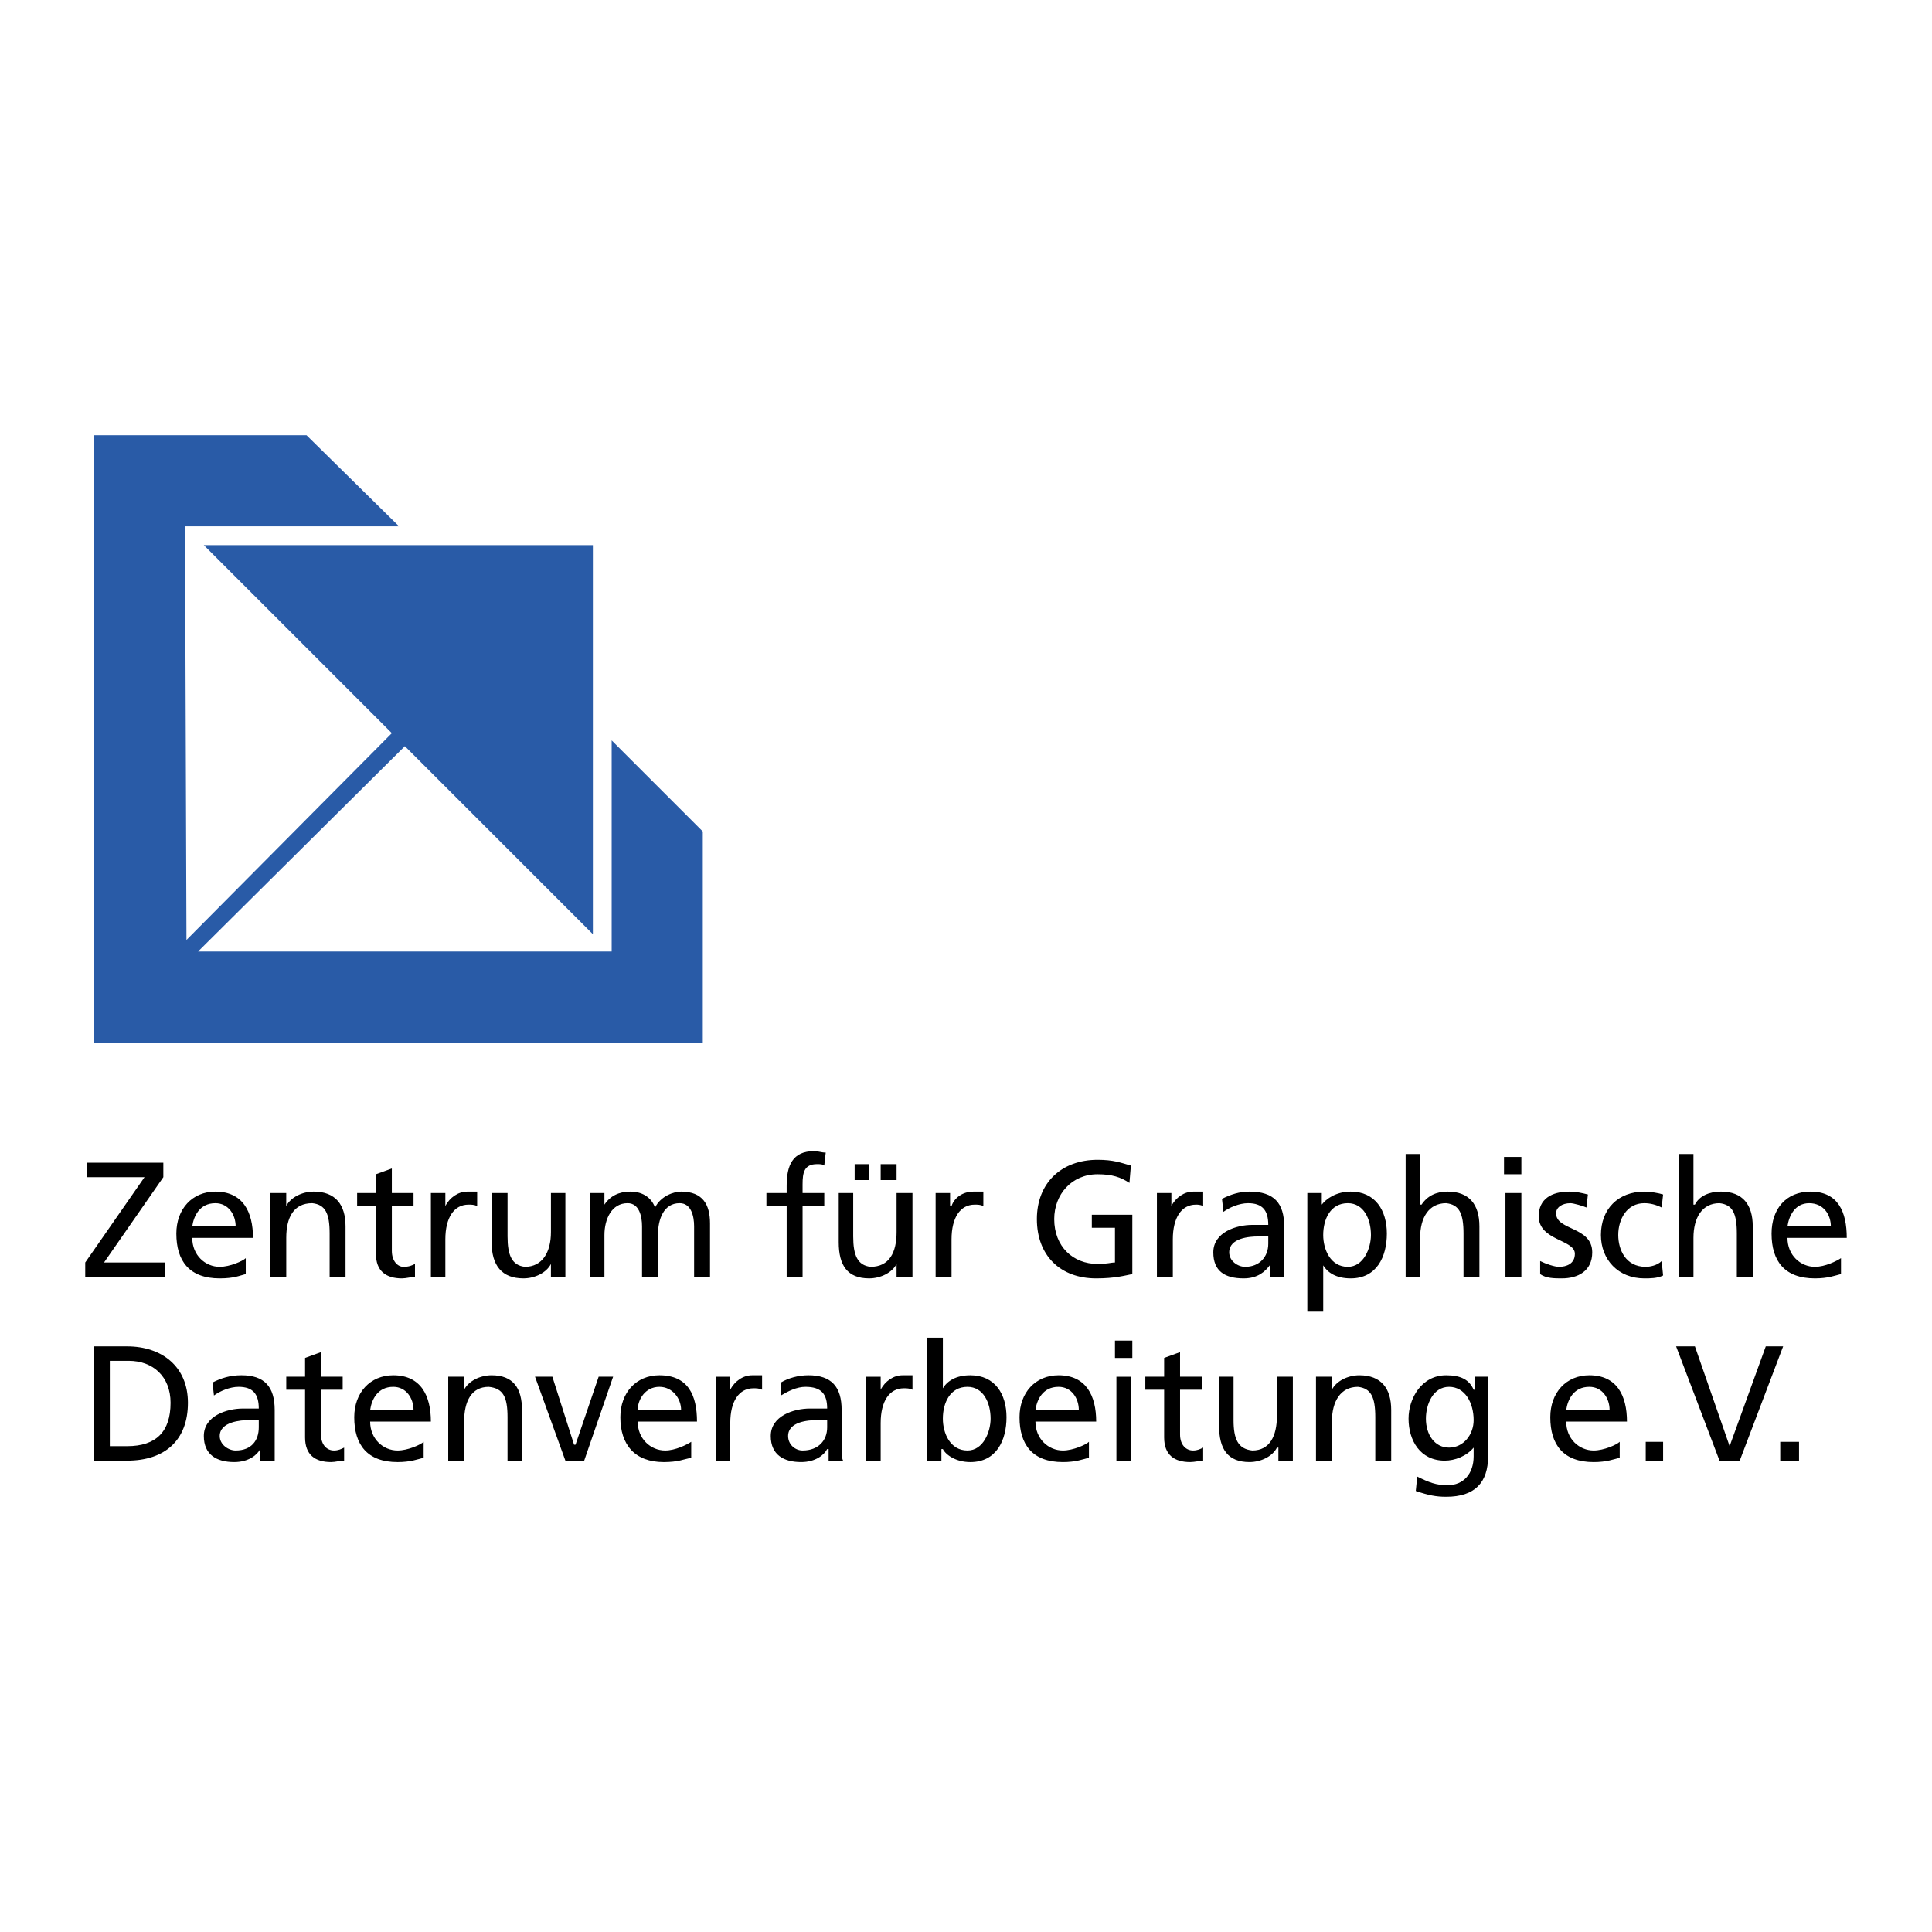 <svg xmlns="http://www.w3.org/2000/svg" width="2500" height="2500" viewBox="0 0 192.756 192.756"><g fill-rule="evenodd" clip-rule="evenodd"><path fill="#fff" d="M0 0h192.756v192.756H0V0z"/><path d="M9.37 145.727h3.319c3.751 0 6.06-2.02 6.06-5.771 0-3.607-2.597-5.627-6.06-5.627H9.37v11.398zm1.587-9.957h1.875c2.453 0 4.185 1.588 4.185 4.186 0 2.885-1.442 4.328-4.329 4.328h-1.731v-8.514zM21.346 139.232c.577-.432 1.587-.865 2.453-.865 1.443 0 2.02.723 2.02 2.164h-1.587c-1.587 0-3.896.723-3.896 2.742 0 1.875 1.299 2.598 3.03 2.598 1.443 0 2.309-.723 2.597-1.299v1.154h1.443v-5.051c0-2.309-1.01-3.463-3.319-3.463-1.154 0-2.02.289-2.886.723l.145 1.297zm4.473 3.176c0 1.299-.721 2.309-2.309 2.309-.721 0-1.587-.578-1.587-1.443 0-1.443 2.164-1.588 2.886-1.588h1.01v.722zM34.188 137.357h-2.164v-2.453l-1.587.578v1.875h-1.876v1.299h1.876v4.762c0 1.73 1.01 2.453 2.597 2.453.433 0 .866-.145 1.299-.145v-1.299c-.289.145-.578.289-1.01.289-.721 0-1.298-.578-1.298-1.588v-4.473h2.164v-1.298h-.001zM42.268 143.85c-.288.289-1.587.867-2.597.867-1.443 0-2.742-1.154-2.742-2.887h6.06c0-2.598-1.01-4.617-3.751-4.617-2.309 0-3.896 1.732-3.896 4.186 0 2.74 1.299 4.473 4.329 4.473 1.298 0 2.02-.289 2.597-.434v-1.588zm-5.338-3.174c.144-1.01.721-2.309 2.309-2.309 1.298 0 2.02 1.154 2.02 2.309H36.93zM44.721 145.727h1.587v-3.896c0-2.02.721-3.463 2.453-3.463 1.443.145 1.875 1.01 1.875 3.031v4.328h1.443v-5.051c0-2.164-.866-3.463-3.03-3.463-1.154 0-2.309.578-2.742 1.443v-1.299H44.72v8.37h.001zM61.17 137.357h-1.442l-2.309 6.782h-.144l-2.165-6.782h-1.731l3.03 8.37h1.876l2.885-8.37zM68.962 143.85c-.433.289-1.587.867-2.597.867-1.443 0-2.742-1.154-2.742-2.887h5.916c0-2.598-.866-4.617-3.751-4.617-2.309 0-3.896 1.732-3.896 4.186 0 2.74 1.443 4.473 4.329 4.473 1.443 0 2.02-.289 2.742-.434v-1.588h-.001zm-5.338-3.174c0-1.01.722-2.309 2.165-2.309 1.299 0 2.165 1.154 2.165 2.309h-4.33zM71.416 145.727h1.443v-3.752c0-2.164.866-3.463 2.309-3.463.289 0 .578 0 .866.145v-1.443h-1.01c-.866 0-1.731.578-2.165 1.443v-1.299h-1.443v8.369zM77.909 139.232c.721-.432 1.587-.865 2.453-.865 1.587 0 2.164.723 2.164 2.164h-1.731c-1.587 0-3.896.723-3.896 2.742 0 1.875 1.298 2.598 3.03 2.598 1.443 0 2.309-.723 2.597-1.299h.145v1.154h1.442c-.144-.289-.144-.723-.144-1.588v-3.463c0-2.309-1.01-3.463-3.318-3.463-1.01 0-2.021.289-2.742.723v1.297zm4.617 3.176c0 1.299-.866 2.309-2.453 2.309-.721 0-1.443-.578-1.443-1.443 0-1.443 2.021-1.588 2.886-1.588h1.01v.722zM86.422 145.727h1.443v-3.752c0-2.164.866-3.463 2.309-3.463.289 0 .577 0 .866.145v-1.443h-1.01c-.866 0-1.732.578-2.165 1.443v-1.299h-1.443v8.369zM92.482 145.727h1.443v-1.154h.145c.289.576 1.299 1.299 2.742 1.299 2.597 0 3.607-2.164 3.607-4.473s-1.154-4.186-3.607-4.186c-1.443 0-2.309.578-2.742 1.299v-5.051h-1.587v12.266h-.001zm6.35-4.186c0 1.299-.723 3.176-2.31 3.176-1.731 0-2.453-1.732-2.453-3.176 0-1.586.722-3.174 2.453-3.174 1.587 0 2.31 1.588 2.31 3.174zM108.643 143.85c-.289.289-1.588.867-2.598.867-1.441 0-2.74-1.154-2.74-2.887h6.061c0-2.598-1.012-4.617-3.752-4.617-2.309 0-3.896 1.732-3.896 4.186 0 2.74 1.299 4.473 4.328 4.473 1.299 0 2.021-.289 2.598-.434v-1.588h-.001zm-5.338-3.174c.145-1.01.721-2.309 2.309-2.309 1.299 0 2.02 1.154 2.02 2.309h-4.329zM111.385 145.727h1.443v-8.369h-1.443v8.369zm-.145-10.245h1.732v-1.732h-1.732v1.732zM119.898 137.357h-2.164v-2.453l-1.588.578v1.875h-1.877v1.299h1.877v4.762c0 1.73 1.01 2.453 2.598 2.453.432 0 1.01-.145 1.297-.145v-1.299c-.287.145-.576.289-1.01.289-.721 0-1.297-.578-1.297-1.588v-4.473h2.164v-1.298zM128.988 137.357H127.4v3.896c0 2.02-.721 3.463-2.453 3.463-1.441-.145-1.875-1.154-1.875-3.031v-4.328h-1.443v4.906c0 2.309.865 3.607 3.031 3.607 1.154 0 2.309-.578 2.74-1.443h.145v1.299h1.443v-8.369zM131.297 145.727h1.588v-3.896c0-2.02.865-3.463 2.596-3.463 1.299.145 1.732 1.01 1.732 3.031v4.328h1.588v-5.051c0-2.164-1.012-3.463-3.176-3.463-1.154 0-2.309.578-2.74 1.443v-1.299h-1.588v8.37zM148.467 137.357h-1.297v1.299h-.145c-.434-1.01-1.299-1.443-2.742-1.443-2.453 0-3.752 2.309-3.752 4.328 0 2.166 1.154 4.186 3.607 4.186 1.01 0 2.164-.434 2.887-1.299v.865c0 1.732-1.01 2.887-2.598 2.887-1.154 0-1.877-.289-3.031-.865l-.143 1.441c1.297.434 2.02.578 3.029.578 2.887 0 4.184-1.443 4.184-4.041v-7.936h.001zm-3.895 7.071c-1.443 0-2.309-1.299-2.309-2.887 0-1.441.721-3.174 2.309-3.174 1.586 0 2.453 1.588 2.453 3.318 0 1.444-1.009 2.743-2.453 2.743zM161.598 143.85c-.287.289-1.586.867-2.596.867-1.443 0-2.742-1.154-2.742-2.887h6.061c0-2.598-1.01-4.617-3.752-4.617-2.309 0-3.896 1.732-3.896 4.186 0 2.74 1.299 4.473 4.33 4.473 1.297 0 2.02-.289 2.596-.434v-1.588h-.001zm-5.338-3.174c.145-1.01.721-2.309 2.309-2.309 1.299 0 2.02 1.154 2.02 2.309h-4.329zM164.195 145.727h1.733v-1.877h-1.733v1.877zM177.904 134.328h-1.732l-3.608 9.955-3.462-9.955h-1.877l4.33 11.399h2.019l4.33-11.399zM177.615 145.727h1.875v-1.877h-1.875v1.877zM8.504 127.4h7.936v-1.441h-6.061l5.917-8.514v-1.443H8.648v1.443h5.772l-5.916 8.514v1.441zM24.52 125.525c-.288.289-1.587.865-2.597.865-1.443 0-2.742-1.154-2.742-2.885h6.061c0-2.598-1.01-4.617-3.752-4.617-2.309 0-3.896 1.73-3.896 4.184 0 2.742 1.299 4.473 4.329 4.473 1.443 0 2.02-.289 2.597-.432v-1.588zm-5.338-3.173c.144-1.01.721-2.309 2.309-2.309 1.299 0 2.02 1.154 2.02 2.309h-4.329zM26.973 127.4h1.587v-3.895c0-2.021.721-3.463 2.597-3.463 1.299.145 1.731 1.01 1.731 3.029v4.328h1.587v-5.049c0-2.164-1.01-3.463-3.174-3.463-1.154 0-2.309.576-2.742 1.441v-1.299h-1.587v8.371h.001zM41.258 119.031h-2.164v-2.451l-1.587.576v1.875h-1.876v1.299h1.876v4.762c0 1.732 1.01 2.453 2.597 2.453.433 0 .866-.145 1.299-.145v-1.297c-.289.143-.577.287-1.154.287s-1.154-.576-1.154-1.586v-4.475h2.164v-1.298h-.001zM42.99 127.4h1.443v-3.75c0-2.166.865-3.463 2.308-3.463.289 0 .577 0 .866.143v-1.441h-1.01c-.866 0-1.731.576-2.164 1.441v-1.299H42.99v8.369zM56.409 119.031h-1.442v3.896c0 2.021-.866 3.463-2.598 3.463-1.298-.145-1.731-1.154-1.731-3.029v-4.33H49.05v4.906c0 2.309 1.01 3.607 3.174 3.607 1.154 0 2.309-.576 2.742-1.441v1.297h1.442v-8.369h.001zM58.862 127.4h1.443v-4.184c0-1.588.721-3.174 2.309-3.174 1.154 0 1.443 1.299 1.443 2.309v5.049h1.587v-4.184c0-1.588.577-3.174 2.165-3.174 1.154 0 1.443 1.299 1.443 2.309v5.049h1.587v-5.338c0-1.875-.722-3.174-2.886-3.174-.722 0-2.021.432-2.598 1.586-.433-1.154-1.443-1.586-2.453-1.586-1.154 0-2.02.432-2.597 1.299v-1.156h-1.443v8.369zM78.486 127.4h1.587v-7.07h2.165v-1.299h-2.165v-.865c0-1.154.145-2.02 1.443-2.02.289 0 .577 0 .721.145l.145-1.299c-.433 0-.722-.145-1.154-.145-2.165 0-2.742 1.443-2.742 3.463v.721h-2.02v1.299h2.02v7.07zM85.268 117.734h1.443v-1.588h-1.443v1.588zm2.597 0h1.587v-1.588h-1.587v1.588zm3.174 1.297h-1.587v3.896c0 2.021-.721 3.463-2.597 3.463-1.299-.145-1.731-1.154-1.731-3.029v-4.33H83.68v4.906c0 2.309.866 3.607 3.03 3.607 1.154 0 2.309-.576 2.741-1.441v1.297h1.587v-8.369h.001zM93.348 127.4h1.587v-3.75c0-2.166.866-3.463 2.309-3.463.289 0 .576 0 .865.143v-1.441h-1.01c-1.01 0-1.876.576-2.165 1.441h-.144v-1.299h-1.443v8.369h.001zM112.828 116.291c-1.012-.289-1.732-.578-3.32-.578-3.605 0-6.059 2.309-6.059 5.916s2.309 5.916 5.916 5.916c1.875 0 2.885-.289 3.607-.432v-5.916h-4.041v1.299h2.309v3.463c-.434 0-.721.145-1.732.145-2.453 0-4.328-1.732-4.328-4.475 0-2.453 1.732-4.473 4.328-4.473 1.443 0 2.309.289 3.176.865l.144-1.73zM115.424 127.4h1.588v-3.75c0-2.166.865-3.463 2.309-3.463.145 0 .434 0 .721.143v-1.441h-1.01c-.865 0-1.73.576-2.164 1.441v-1.299h-1.443v8.369h-.001zM122.062 120.908c.576-.434 1.586-.865 2.453-.865 1.441 0 2.02.721 2.02 2.164h-1.588c-1.586 0-3.895.721-3.895 2.742 0 1.875 1.154 2.596 3.029 2.596 1.443 0 2.164-.721 2.598-1.299v1.154h1.443v-5.049c0-2.309-1.01-3.463-3.463-3.463-1.012 0-1.877.287-2.742.721l.145 1.299zm4.473 3.174c0 1.299-.865 2.309-2.309 2.309-.721 0-1.588-.576-1.588-1.441 0-1.443 2.021-1.588 2.887-1.588h1.01v.72zM130.432 130.863h1.586v-4.617c.434.723 1.299 1.299 2.742 1.299 2.598 0 3.607-2.164 3.607-4.473s-1.154-4.184-3.607-4.184c-1.443 0-2.453.721-2.885 1.299v-1.156h-1.443v11.832zm6.347-7.646c0 1.299-.721 3.174-2.309 3.174-1.73 0-2.453-1.73-2.453-3.174 0-1.588.723-3.174 2.453-3.174 1.589 0 2.309 1.586 2.309 3.174zM140.242 127.4h1.443v-3.895c0-2.021.865-3.463 2.598-3.463 1.299.145 1.732 1.01 1.732 3.029v4.328h1.586v-5.049c0-2.164-1.01-3.463-3.174-3.463-1.154 0-2.02.432-2.598 1.299h-.145v-5.051h-1.443V127.4h.001zM150.199 127.4h1.588v-8.369h-1.588v8.369zm-.144-10.244h1.732v-1.73h-1.732v1.73zM153.662 127.113c.576.432 1.443.432 2.164.432 1.588 0 3.031-.721 3.031-2.596 0-2.598-3.607-2.166-3.607-3.896 0-.578.576-1.01 1.441-1.01.289 0 1.299.287 1.588.432l.145-1.299c-.578-.145-1.154-.287-1.875-.287-1.732 0-3.031.721-3.031 2.453 0 2.451 3.607 2.309 3.607 3.75 0 1.012-.865 1.299-1.588 1.299-.432 0-1.299-.287-1.875-.576v1.298zM165.928 119.176c-.434-.145-1.299-.287-1.877-.287-2.598 0-4.328 1.73-4.328 4.328 0 2.453 1.73 4.328 4.328 4.328.578 0 1.299 0 1.877-.289l-.145-1.441c-.434.432-1.154.576-1.588.576-2.02 0-2.742-1.73-2.742-3.174 0-1.588.867-3.174 2.598-3.174.578 0 1.154.145 1.732.432l.145-1.299zM167.514 127.4h1.443v-3.895c0-2.021.865-3.463 2.598-3.463 1.299.145 1.73 1.01 1.73 3.029v4.328h1.588v-5.049c0-2.164-1.01-3.463-3.174-3.463-1.154 0-2.164.432-2.598 1.299h-.145v-5.051h-1.443V127.4h.001zM183.676 125.525c-.434.289-1.588.865-2.598.865-1.443 0-2.742-1.154-2.742-2.885h5.916c0-2.598-.865-4.617-3.607-4.617-2.453 0-3.896 1.73-3.896 4.184 0 2.742 1.299 4.473 4.33 4.473 1.299 0 2.02-.289 2.598-.432v-1.588h-.001zm-5.34-3.173c.145-1.01.721-2.309 2.164-2.309s2.164 1.154 2.164 2.309h-4.328z"/><path fill="#295ba7" d="M18.604 93.781l20.49-20.634-18.758-18.758h38.815v38.815L40.393 74.446 19.759 94.935h41.267V73.869l9.091 9.09v21.066H9.37V43.423h21.211l9.234 9.09H18.46l.144 41.268z"/></g></svg>